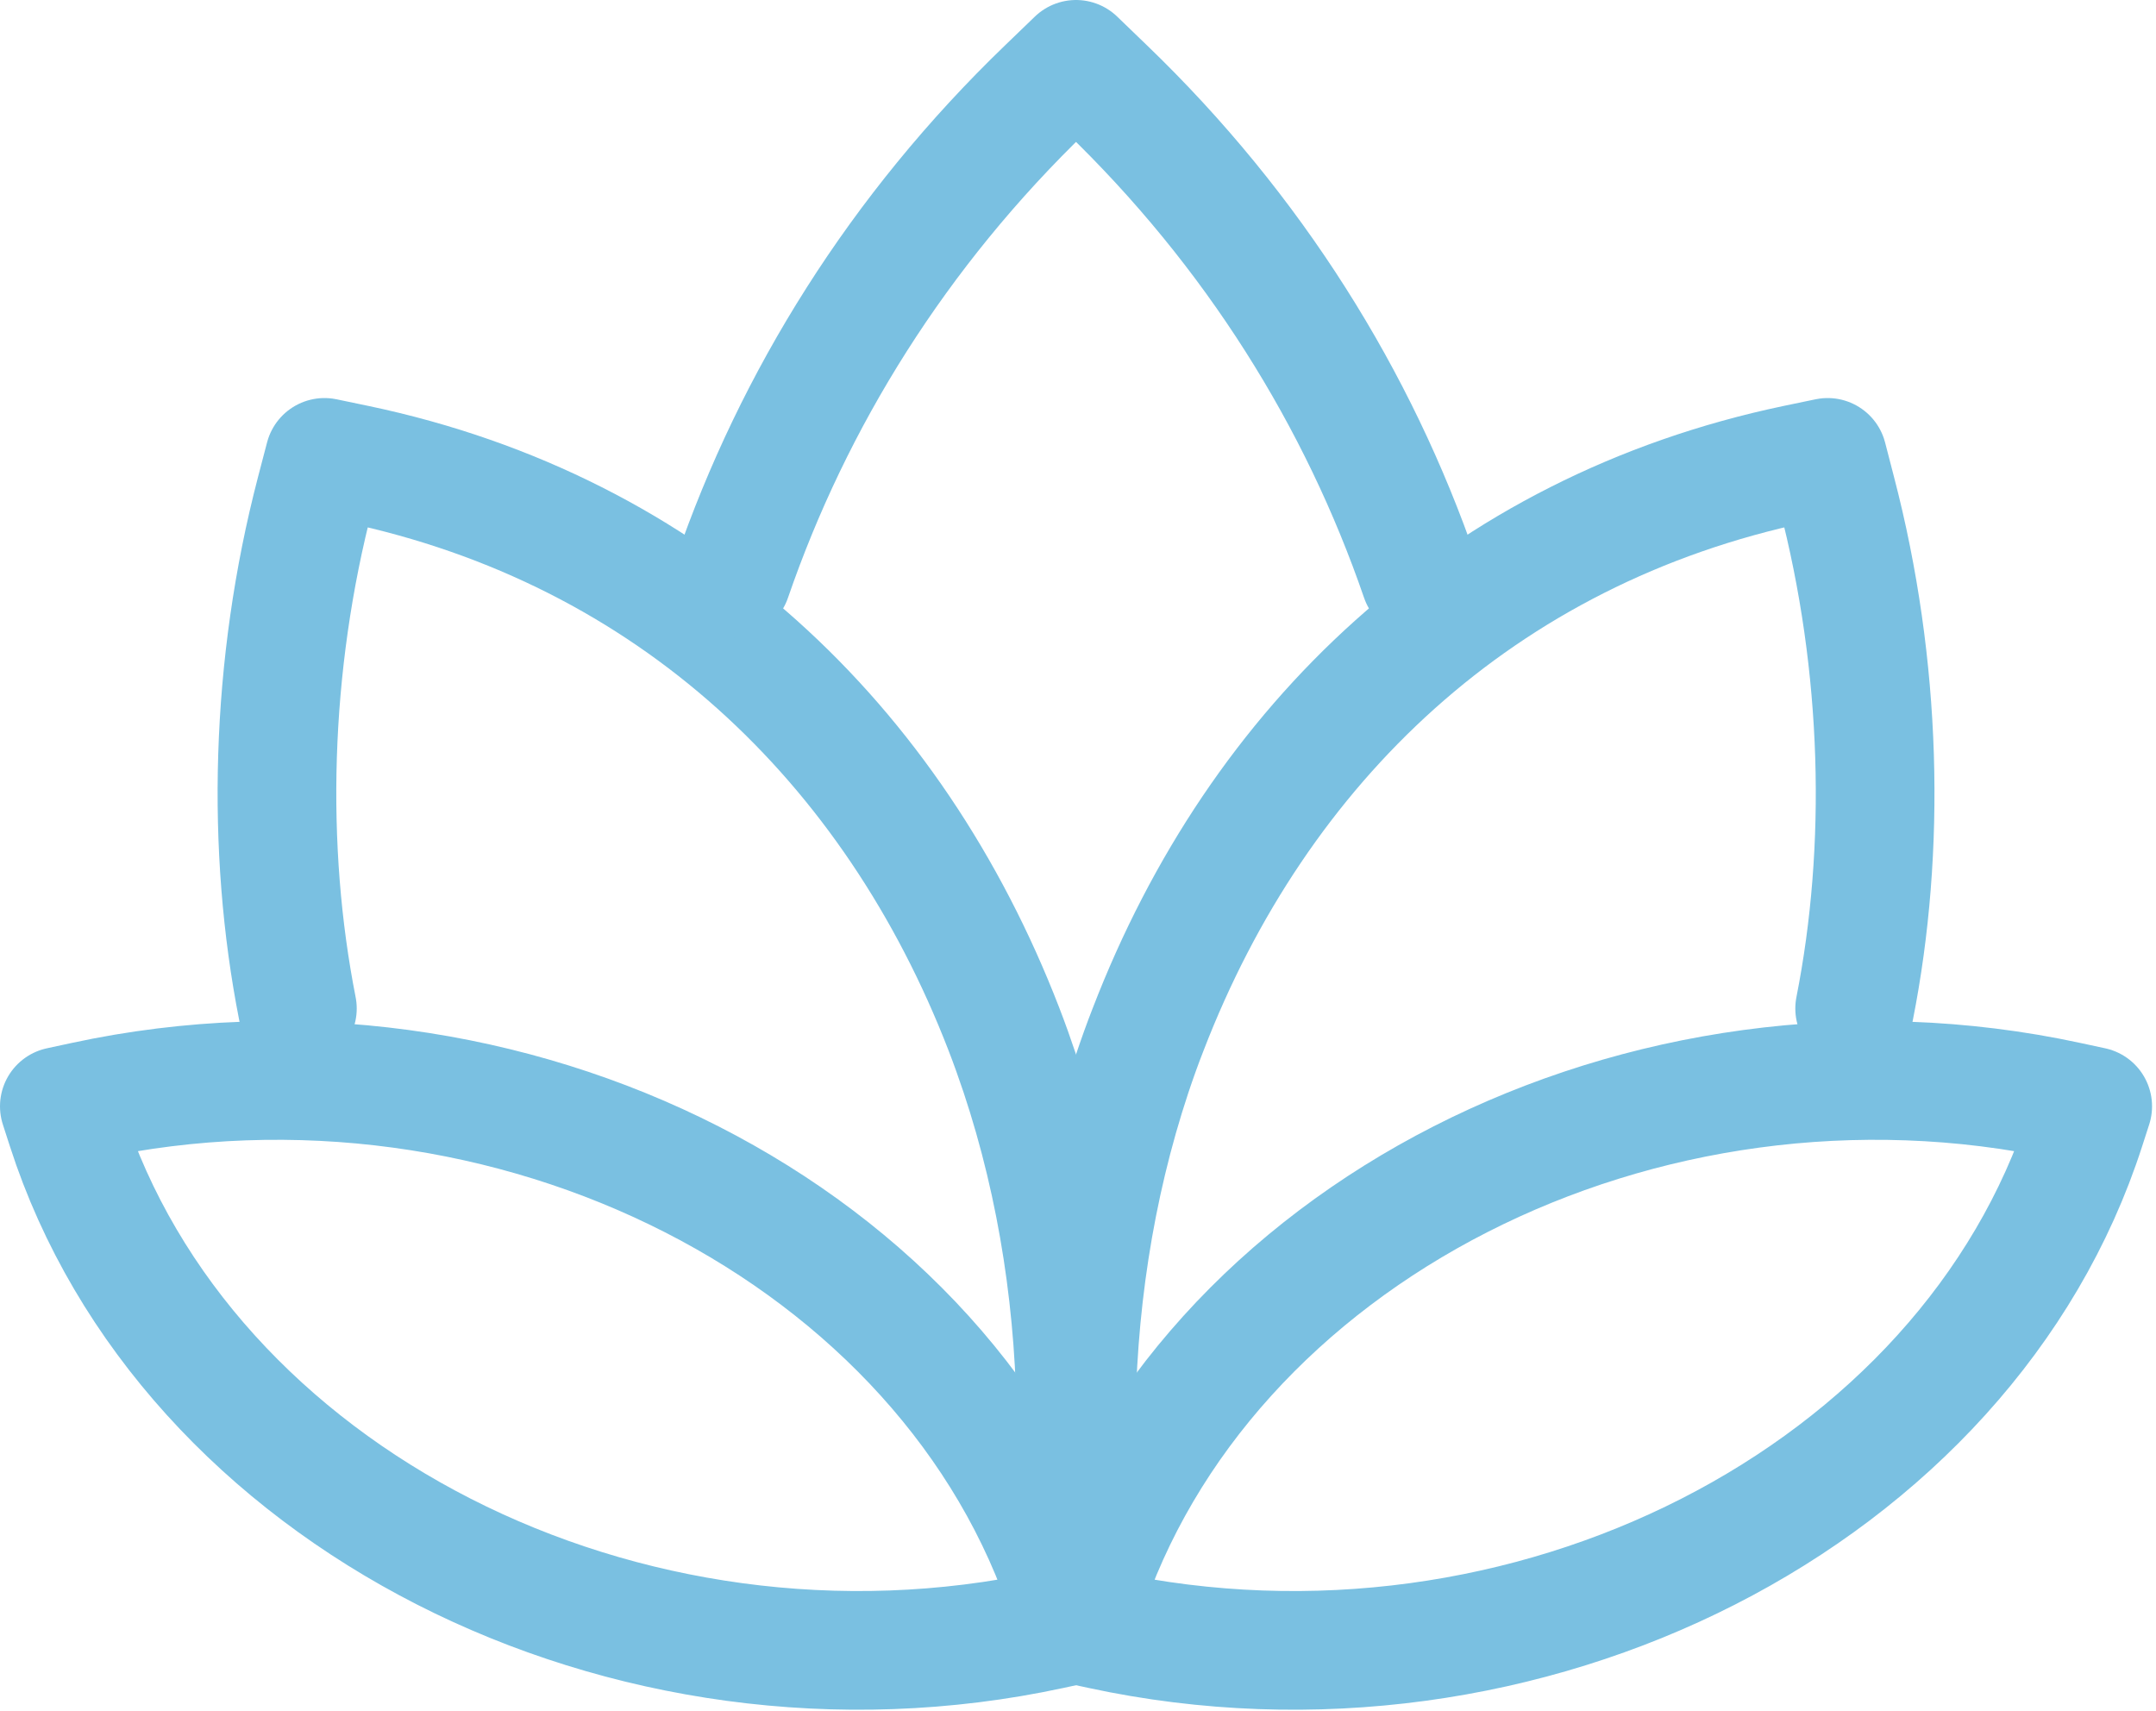 <svg xmlns="http://www.w3.org/2000/svg" xmlns:xlink="http://www.w3.org/1999/xlink" xmlns:serif="http://www.serif.com/" width="100%" height="100%" viewBox="0 0 218 173" xml:space="preserve" style="fill-rule:evenodd;clip-rule:evenodd;stroke-linecap:round;stroke-linejoin:round;stroke-miterlimit:2;">    <g transform="matrix(1,0,0,1,-1400.02,-151.033)">        <path d="M1508.82,295.813C1508.82,283.47 1510.65,271.183 1514.49,259.612C1515,258.09 1515.54,256.569 1516.13,255.07C1527.26,226.235 1549.73,204.647 1581.58,197.955L1584.82,197.281L1585.72,200.758C1590.33,218.402 1590.74,236.873 1587.55,253.006" style="fill:none;stroke:rgb(122,192,225);stroke-width:12px;"></path>        <path d="M1430.09,253.006C1426.91,236.873 1427.31,218.402 1431.92,200.758L1432.83,197.281L1436.06,197.955C1467.92,204.647 1490.37,226.235 1501.52,255.07C1502.1,256.569 1502.64,258.09 1503.15,259.612C1507,271.183 1508.82,283.47 1508.82,295.813L1508.82,315.292" style="fill:none;stroke:rgb(122,192,225);stroke-width:12px;"></path>        <path d="M1609.09,262.351L1611.62,262.896L1610.91,265.092C1598.9,302.384 1554.32,325.105 1511.35,315.84L1508.82,315.294L1509.53,313.099C1521.55,275.806 1566.12,253.085 1609.09,262.351Z" style="fill:none;stroke:rgb(122,192,225);stroke-width:12px;"></path>        <path d="M1408.55,262.351L1406.02,262.896L1406.73,265.092C1418.75,302.384 1463.32,325.105 1506.29,315.84L1508.82,315.294L1508.11,313.099C1496.1,275.806 1451.52,253.085 1408.55,262.351Z" style="fill:none;stroke:rgb(122,192,225);stroke-width:12px;"></path>        <path d="M1543.62,209.529C1537.39,191.408 1526.82,174.365 1511.84,159.946L1508.82,157.033L1505.8,159.946C1490.83,174.363 1480.26,191.404 1474.02,209.529" style="fill:none;stroke:rgb(122,192,225);stroke-width:12px;"></path>    </g></svg>